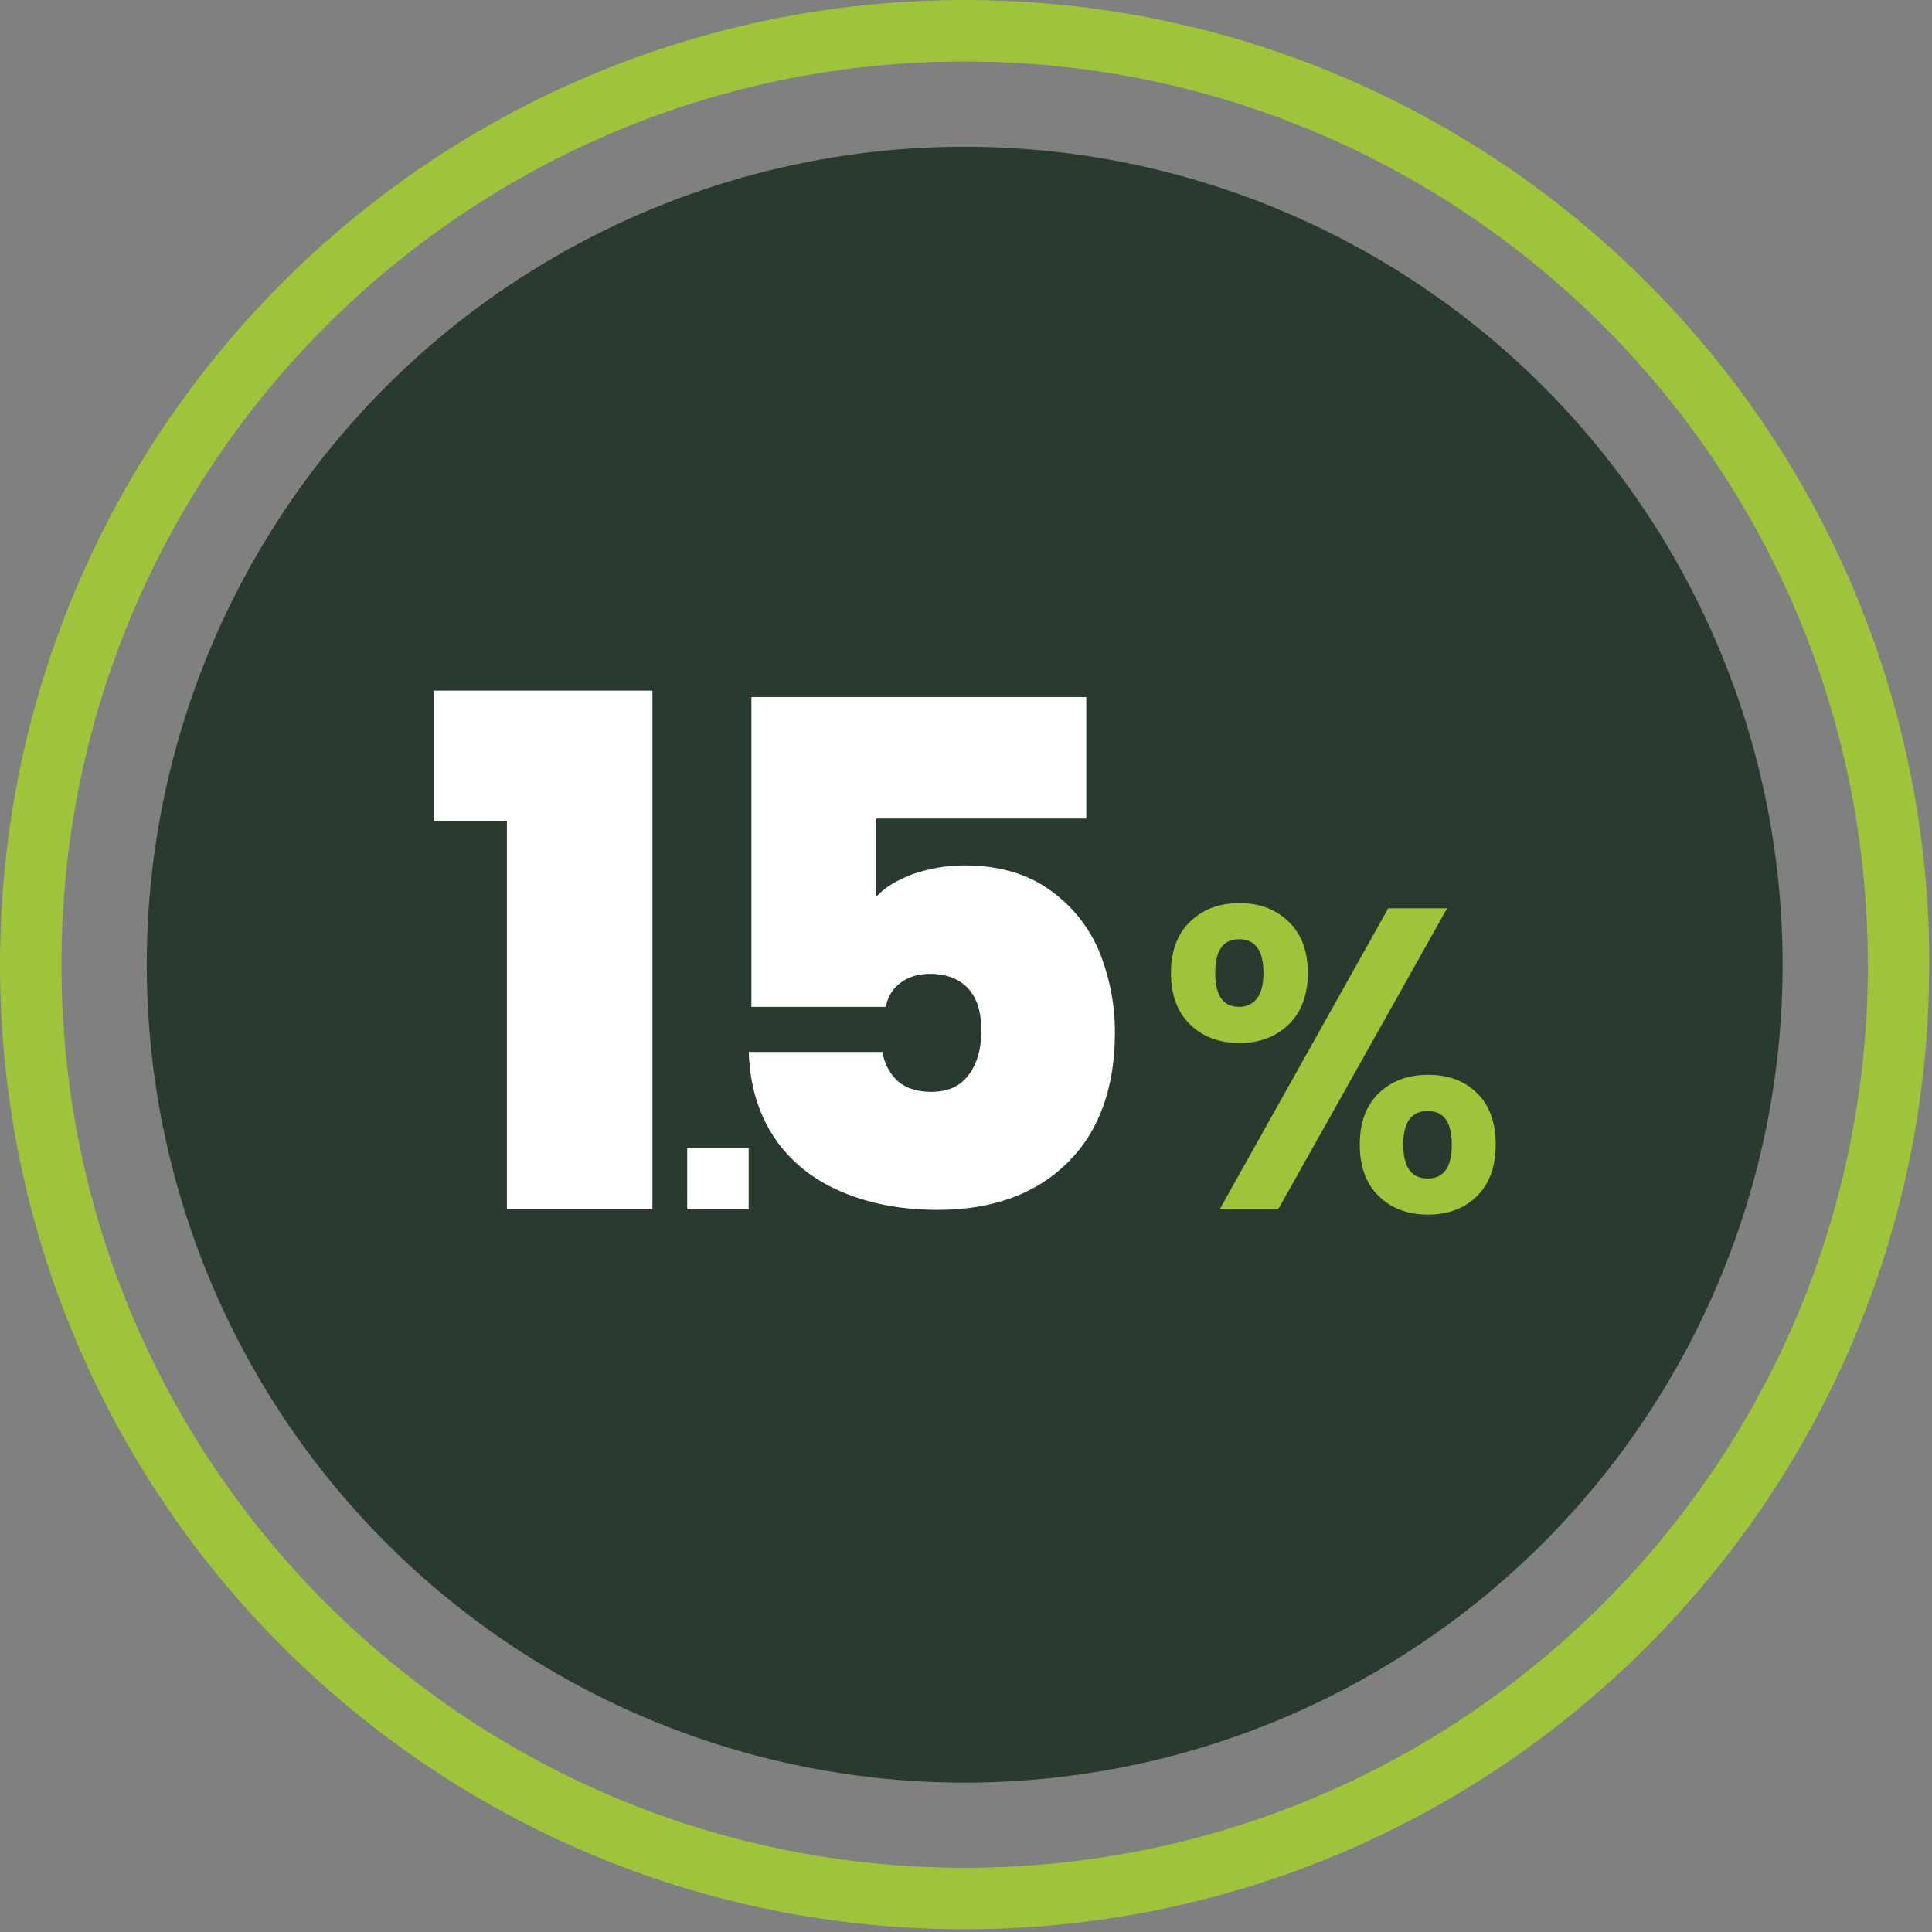 <?xml version="1.0" encoding="UTF-8" standalone="no"?>
<!DOCTYPE svg PUBLIC "-//W3C//DTD SVG 1.1//EN" "http://www.w3.org/Graphics/SVG/1.1/DTD/svg11.dtd">
<svg width="100%" height="100%" viewBox="0 0 220 220" version="1.1" xmlns="http://www.w3.org/2000/svg" xmlns:xlink="http://www.w3.org/1999/xlink" xml:space="preserve" xmlns:serif="http://www.serif.com/" style="fill-rule:evenodd;clip-rule:evenodd;stroke-linejoin:round;stroke-miterlimit:2;">
    <rect x="0" y="0" width="220" height="220" fill="#808080" stroke="none"/>
    <g>
        <g>
            <circle cx="109.85" cy="109.85" r="93.14" style="fill:rgb(41,59,47);"/>
            <path d="M219.68,109.85L212.7,109.85C212.7,138.26 201.19,163.95 182.58,182.57C163.96,201.19 138.27,212.69 109.86,212.69C81.45,212.69 55.76,201.18 37.14,182.57C18.51,163.95 7,138.26 7,109.85C7,81.44 18.51,55.75 37.12,37.13C55.75,18.51 81.44,7 109.85,7C138.26,7 163.95,18.51 182.57,37.12C201.19,55.74 212.69,81.43 212.69,109.84L219.7,109.84C219.7,79.52 207.4,52.03 187.53,32.17C167.66,12.3 140.17,0 109.85,0C79.53,0 52.04,12.3 32.17,32.17C12.3,52.04 0,79.53 0,109.85C0,140.17 12.3,167.66 32.17,187.52C52.04,207.39 79.52,219.7 109.84,219.69C140.16,219.69 167.65,207.39 187.51,187.52C207.38,167.65 219.69,140.17 219.68,109.85Z" style="fill:rgb(157,196,59);fill-rule:nonzero;"/>
        </g>
        <g>
            <g transform="matrix(1,0,0,1,-3,0)">
                <path d="M52.4,93.51L52.4,78.64L77.29,78.64L77.29,137.72L60.72,137.72L60.72,93.51L52.4,93.51Z" style="fill:white;fill-rule:nonzero;"/>
            </g>
            <g transform="matrix(1,0,0,1,-6.999,-20.005)">
                <rect x="85.25" y="150.726" width="6.999" height="6.999" style="fill:white;"/>
            </g>
            <path d="M135.52,104.95C136.97,103.55 138.84,102.84 141.13,102.84C143.42,102.84 145.28,103.54 146.74,104.95C148.2,106.36 148.92,108.3 148.92,110.78C148.92,113.3 148.19,115.25 146.74,116.66C145.29,118.07 143.42,118.77 141.13,118.77C138.84,118.77 136.97,118.07 135.52,116.66C134.07,115.25 133.34,113.3 133.34,110.78C133.34,108.3 134.06,106.36 135.52,104.95ZM138.38,110.78C138.38,113.36 139.28,114.65 141.08,114.65C141.96,114.65 142.65,114.33 143.14,113.69C143.63,113.05 143.87,112.08 143.87,110.77C143.87,108.22 142.94,106.95 141.08,106.95C139.28,106.96 138.38,108.23 138.38,110.78ZM164.79,103.43L145.54,137.72L138.88,137.72L158.08,103.43L164.79,103.43ZM157.02,124.47C158.47,123.08 160.34,122.39 162.63,122.39C164.92,122.39 166.77,123.08 168.19,124.47C169.61,125.86 170.32,127.81 170.32,130.32C170.32,132.83 169.61,134.79 168.19,136.2C166.77,137.6 164.91,138.31 162.63,138.31C160.31,138.31 158.43,137.61 157,136.2C155.56,134.8 154.84,132.84 154.84,130.32C154.84,127.81 155.57,125.86 157.02,124.47ZM159.79,130.33C159.79,132.91 160.72,134.2 162.58,134.2C164.41,134.2 165.32,132.91 165.32,130.33C165.32,127.78 164.4,126.51 162.58,126.51C160.72,126.51 159.79,127.78 159.79,130.33Z" style="fill:rgb(157,196,59);fill-rule:nonzero;"/>
        </g>
        <g transform="matrix(0.988,0,0,0.988,38.435,1.721)">
            <path d="M86.4,92.6L62.1,92.6L62.1,101.6C63.1,100.5 64.5,99.7 66.3,99C68.1,98.4 70,98 72.2,98C76.1,98 79.3,98.9 81.9,100.7C84.5,102.5 86.4,104.8 87.7,107.7C88.9,110.6 89.6,113.8 89.6,117.2C89.6,123.6 87.8,128.6 84.2,132.2C80.6,135.8 75.6,137.7 69.2,137.7C64.7,137.7 60.9,136.9 57.6,135.4C54.3,133.9 51.8,131.7 50.1,129C48.4,126.3 47.5,123.1 47.4,119.5L62.8,119.5C63,120.7 63.5,121.8 64.4,122.7C65.3,123.6 66.7,124.1 68.4,124.1C70.3,124.1 71.7,123.5 72.7,122.2C73.7,120.9 74.2,119.2 74.2,117C74.2,114.9 73.7,113.3 72.7,112.2C71.7,111.1 70.2,110.5 68.3,110.5C66.8,110.5 65.7,110.9 64.8,111.6C63.9,112.3 63.4,113.2 63.2,114.3L47.7,114.3L47.7,78.6L86.3,78.6L86.3,92.6L86.4,92.6Z" style="fill:white;fill-rule:nonzero;"/>
        </g>
    </g>
</svg>
